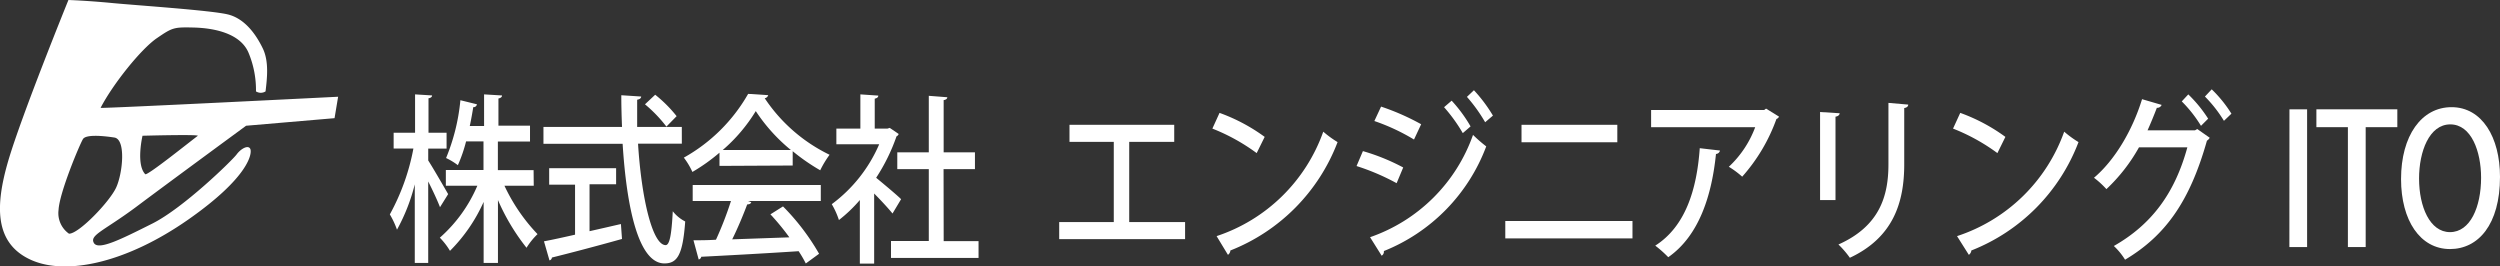 <svg xmlns="http://www.w3.org/2000/svg" width="454.068" height="48.393" viewBox="0 0 454.068 48.393">
  <rect x="0" y="0" width="454.068" height="48.393" fill="#333333" stroke="none"/>
  <g id="社名_ロゴ_白抜き" data-name="社名+ロゴ 白抜き" transform="translate(-3)">
    <path id="パス_575" data-name="パス 575" d="M24.657,37.631c5.761-4.321,20.035-14.793,20.035-14.793l16.064-1.375.649-3.893S19.389,19.685,18.26,19.594c2.271-4.373,7.37-10.705,10.212-12.652S31.56,4.918,35.129,5s8.59.973,10.057,4.71a17.57,17.57,0,0,1,1.3,6.89,1.622,1.622,0,0,0,1.739,0c.272-2.323.649-5.411-.493-7.786S44.536,3.348,41.292,2.6,24.748.973,20.31.545,12.42,0,12.42,0,3.9,20.982,1.494,29.2-1,44.119,5.491,47.142s17.518.545,28.664-7.241S45.834,27.795,45.445,27.029s-1.726,0-2.478,1.025-9.628,9.706-15.3,12.548-9.823,4.944-10.627,3.517S18.909,41.9,24.657,37.631Zm1.22-12.976s9.836-.272,10.057,0c-1.726,1.3-9.239,7.332-9.563,6.981C24.657,29.845,25.877,24.655,25.877,24.655ZM12.524,42.445a4.555,4.555,0,0,1-1.895-4.321c.169-3.192,3.893-12.016,4.438-12.872s3.568-.6,5.7-.272,1.518,6.488.324,9.083S14.276,42.5,12.524,42.445Z" transform="translate(3.007)" fill="#fff"/>
    <path id="パス_576" data-name="パス 576" d="M62.3,25.213c.843,1.3,3.088,5.19,3.62,6.112L64.439,33.7c-.415-1.1-1.3-3.01-2.141-4.671V43.821h-2.44V29.547a34.257,34.257,0,0,1-3.231,8.24,15.429,15.429,0,0,0-1.3-2.777,40.044,40.044,0,0,0,4.282-11.964H56.018V20.178h3.893V13.21L63,13.4c0,.26-.221.454-.649.519v6.255h3.283v2.881H62.3Zm19.166,4.594h-5.32a32.817,32.817,0,0,0,6.008,8.785,12.847,12.847,0,0,0-2,2.478,38.5,38.5,0,0,1-5.19-8.668V43.821h-2.6V32.739a29.586,29.586,0,0,1-6.112,8.889,12.561,12.561,0,0,0-1.843-2.388,26.342,26.342,0,0,0,6.812-9.434H65.5V26.939h6.838v-5.19H69.176a26.265,26.265,0,0,1-1.492,4.321,12.082,12.082,0,0,0-2.141-1.3,36.333,36.333,0,0,0,2.6-10.5l3,.74a.6.6,0,0,1-.662.519c-.169,1.012-.363,2.193-.636,3.426h2.6V13.21l3.257.195c0,.3-.234.454-.649.558v4.931h5.735v2.881H74.95v5.19h6.488Z" transform="translate(18.477 3.932)" fill="#fff"/>
    <path id="パス_577" data-name="パス 577" d="M101.965,22.149H94.01c.61,9.849,2.6,18.387,5.009,18.426.727,0,1.077-1.869,1.3-6.151a6.8,6.8,0,0,0,2.258,1.856c-.441,6.047-1.414,7.617-3.776,7.617-4.7,0-6.864-10.108-7.591-21.722H76.83V19.112H91.1c-.078-1.895-.13-3.828-.13-5.761l3.607.234c0,.3-.247.493-.727.584v4.944h8.11ZM85.2,29.519v8.525c1.869-.415,3.815-.869,5.7-1.3l.195,2.712c-4.632,1.3-9.589,2.6-12.73,3.374a.571.571,0,0,1-.441.519l-1-3.465c1.531-.285,3.478-.714,5.645-1.207V29.6h-4.7v-3H90.027v2.92ZM97.125,13.26a24.045,24.045,0,0,1,3.893,3.893l-1.856,1.895A24.965,24.965,0,0,0,95.269,15Z" transform="translate(24.876 3.946)" fill="#fff"/>
    <path id="パス_578" data-name="パス 578" d="M103.725,26.22v-2.4a33.348,33.348,0,0,1-4.918,3.5,13.392,13.392,0,0,0-1.557-2.6A30.585,30.585,0,0,0,108.929,13.14l3.646.234a.779.779,0,0,1-.636.558A29.676,29.676,0,0,0,123.721,24.2a18.037,18.037,0,0,0-1.7,2.816,36.139,36.139,0,0,1-5-3.465v2.6Zm-4.866,6.371V29.685h23.266v2.907H108.89l.61.234q-.156.389-.74.389c-.7,1.869-1.7,4.282-2.725,6.345l10.381-.363a43.482,43.482,0,0,0-3.439-4.178l2.284-1.44a41.238,41.238,0,0,1,6.553,8.6L119.4,43.945a19.392,19.392,0,0,0-1.3-2.232c-6.488.428-13.352.792-17.687,1.012a.6.6,0,0,1-.467.493L99,39.728c1.168,0,2.6,0,4.087-.1a63.061,63.061,0,0,0,2.725-7.033ZM116.7,23.339a31.311,31.311,0,0,1-6.384-7.072,29.715,29.715,0,0,1-6.008,7.072Z" transform="translate(29.953 3.911)" fill="#fff"/>
    <path id="パス_579" data-name="パス 579" d="M130.106,20.4a.714.714,0,0,1-.389.428,34.075,34.075,0,0,1-3.7,7.526c1.3,1.077,3.893,3.231,4.529,3.893l-1.557,2.6c-.714-.882-2.1-2.388-3.335-3.633v12.73h-2.6V32.4a25.952,25.952,0,0,1-3.8,3.633,14.39,14.39,0,0,0-1.3-2.881,26.6,26.6,0,0,0,8.616-10.887H118.79V19.426h4.36V13.21l3.257.221c0,.272-.195.467-.649.558v5.437h2.31l.415-.13Zm8.175,19.464h6.332v3.049h-15.9V39.837h6.864V26.783h-5.722V23.734h5.722V13.47l3.361.26c0,.26-.221.454-.662.519v9.486h5.684v3.049h-5.7Z" transform="translate(36.117 3.932)" fill="#fff"/>
    <path id="パス_580" data-name="パス 580" d="M152.429,17.47h19.023v3.1h-8.175V35.131h10.147v3.1H150.56v-3.1h9.914V20.571h-8.045Z" transform="translate(44.819 5.199)" fill="#fff"/>
    <path id="パス_581" data-name="パス 581" d="M173.3,15.8a32.545,32.545,0,0,1,8.2,4.36l-1.453,2.946A35.257,35.257,0,0,0,172,18.655Zm-.532,22.384a30.844,30.844,0,0,0,19.373-18.971,19.063,19.063,0,0,0,2.6,1.895A34.244,34.244,0,0,1,175.27,40.792a1.051,1.051,0,0,1-.441.792Z" transform="translate(51.2 4.702)" fill="#fff"/>
    <path id="パス_582" data-name="パス 582" d="M193.335,23.686a37.527,37.527,0,0,1,7.319,2.972l-1.194,2.855a41.07,41.07,0,0,0-7.28-3.114Zm1.3,15.636a30.325,30.325,0,0,0,18.7-18.582,25.11,25.11,0,0,0,2.4,2.089,32.908,32.908,0,0,1-18.595,19.01.83.83,0,0,1-.4.843Zm2-23.72a43.184,43.184,0,0,1,7.28,3.205l-1.3,2.777a36.865,36.865,0,0,0-7.2-3.361Zm12.82-1.077A25.951,25.951,0,0,1,212.89,19.2l-1.414,1.22a29.288,29.288,0,0,0-3.4-4.71ZM213.5,12.63a27.352,27.352,0,0,1,3.452,4.607l-1.414,1.207a28.55,28.55,0,0,0-3.309-4.607Z" transform="translate(57.206 3.759)" fill="#fff"/>
    <path id="パス_583" data-name="パス 583" d="M236.1,34.936V38.1H213V34.936ZM233.347,17.47v3.166h-17.4V17.47Z" transform="translate(63.402 5.199)" fill="#fff"/>
    <path id="パス_584" data-name="パス 584" d="M257.42,16.666a.908.908,0,0,1-.48.428,31.908,31.908,0,0,1-6.216,10.472,16.6,16.6,0,0,0-2.427-1.8,18.751,18.751,0,0,0,4.788-7.189H234.18V15.46h20.528l.35-.26Zm-10.731,6.151a.779.779,0,0,1-.727.623c-.753,7.422-3.023,14.819-8.668,18.751a20.761,20.761,0,0,0-2.362-2.1c5.45-3.465,7.552-10.134,8.084-17.7Z" transform="translate(68.706 4.524)" fill="#fff"/>
    <path id="パス_585" data-name="パス 585" d="M257.83,32.048V16.061l3.555.221c0,.3-.285.558-.753.623V32.048Zm16.013-17.336c0,.324-.26.558-.727.623V25.56c0,6.9-1.972,13.275-9.875,16.973a17.063,17.063,0,0,0-2.076-2.414c7.5-3.335,9.083-8.837,9.083-14.559V14.4Z" transform="translate(75.744 4.286)" fill="#fff"/>
    <path id="パス_586" data-name="パス 586" d="M277.751,15.8a32.544,32.544,0,0,1,8.2,4.36L284.5,23.106a35.256,35.256,0,0,0-8.058-4.451Zm-.584,22.384a30.844,30.844,0,0,0,19.464-18.971,19.062,19.062,0,0,0,2.6,1.895,34.218,34.218,0,0,1-19.464,19.685,1.1,1.1,0,0,1-.454.792Z" transform="translate(81.283 4.702)" fill="#fff"/>
    <path id="パス_587" data-name="パス 587" d="M317.961,21.3a1.427,1.427,0,0,1-.506.532c-3.114,11.056-7.565,17.271-14.871,21.618a12.016,12.016,0,0,0-2.037-2.491c6.838-3.893,11.069-9.55,13.352-17.92h-8.785a31.234,31.234,0,0,1-5.917,7.591,15.874,15.874,0,0,0-2.258-2.063c3.724-3.14,6.955-8.512,8.733-14.274l3.555,1.038a.856.856,0,0,1-.869.532c-.493,1.3-1.155,2.907-1.687,4.087h8.616l.415-.234Zm-3.893-7.877a24.229,24.229,0,0,1,3.607,4.412l-1.3,1.3a23.358,23.358,0,0,0-3.491-4.438Zm4.256-.921a23.355,23.355,0,0,1,3.581,4.425l-1.362,1.3a23.906,23.906,0,0,0-3.452-4.412Z" transform="translate(86.384 3.72)" fill="#fff"/>
    <path id="パス_588" data-name="パス 588" d="M323.533,15.3h3.205V40.318H323.52Z" transform="translate(95.295 4.554)" fill="#fff"/>
    <path id="パス_589" data-name="パス 589" d="M342,18.544h-5.748V40.318h-3.231V18.544H327.3V15.3H342Z" transform="translate(96.42 4.554)" fill="#fff"/>
    <path id="パス_590" data-name="パス 590" d="M357.122,27.652c0,8.707-3.971,13.119-9.083,13.119-5.411,0-8.889-5.19-8.889-12.717,0-7.89,3.724-13.054,9.174-13.054C353.852,15,357.122,20.463,357.122,27.652Zm-14.7.324c0,5.074,1.946,9.719,5.619,9.719s5.645-4.555,5.645-9.888c0-4.775-1.778-9.68-5.593-9.68S342.42,23.045,342.42,27.976Z" transform="translate(99.946 4.464)" fill="#fff"/>
  </g>
</svg>
